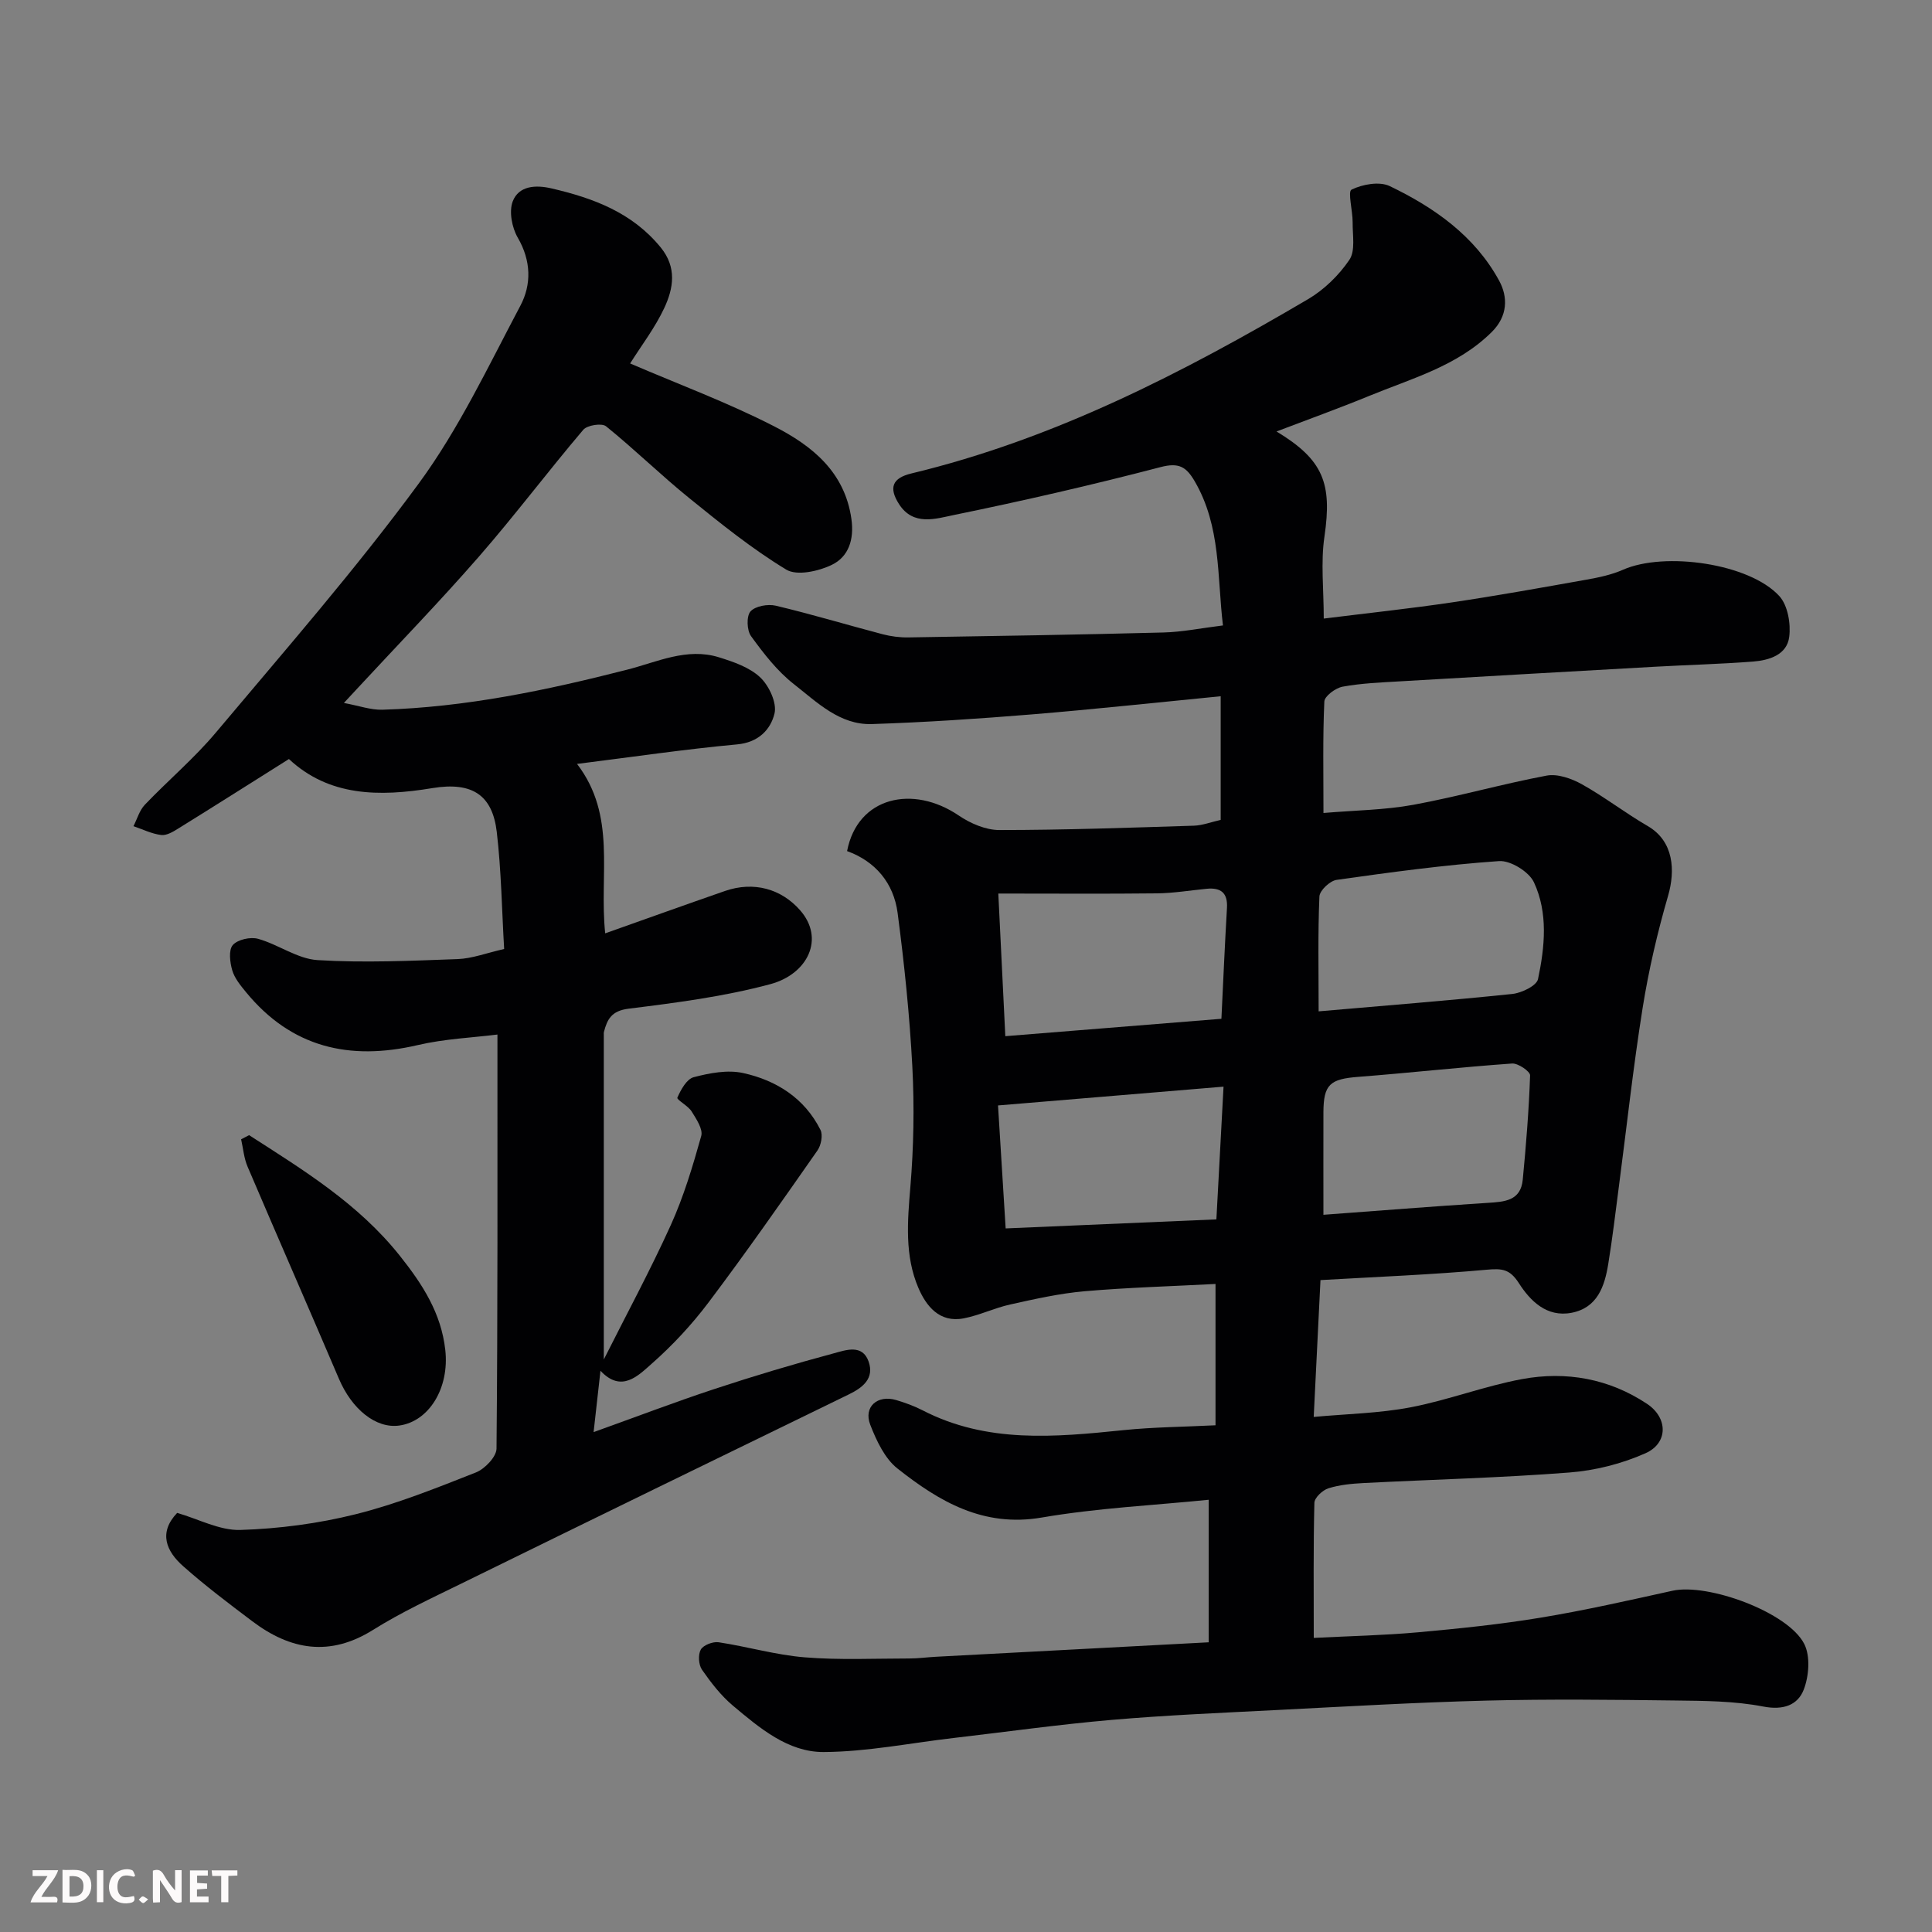 <svg enable-background="new 0 0 400 400" viewBox="0 0 400 400" xmlns="http://www.w3.org/2000/svg"><rect x="0" y="0" width="400" height="400" fill="#808080" stroke="none"/><path d="m175.38 176.21c2.17-11.28 13.66-13.79 23.11-7.37 2.4 1.63 5.58 3.01 8.4 3.01 13.43 0 26.87-.48 40.3-.9 1.76-.06 3.51-.74 5.54-1.2 0-8.38 0-16.81 0-25.6-13.12 1.28-26.1 2.69-39.11 3.76-11.02.9-22.06 1.64-33.1 2-6.67.22-11.38-4.54-16.17-8.28-3.45-2.7-6.26-6.35-8.86-9.93-.87-1.2-.97-4.13-.11-5.11.98-1.11 3.59-1.57 5.22-1.19 7.43 1.76 14.75 3.97 22.13 5.91 1.72.45 3.57.69 5.35.66 17.6-.28 35.2-.56 52.8-1.02 3.9-.1 7.78-.9 12.32-1.46-1.22-10.12-.39-20.49-5.85-29.85-1.75-2.99-3.27-3.93-7.07-2.93-14.17 3.7-28.46 6.98-42.8 9.92-3.72.76-8.39 2.34-11.34-2.25-2.19-3.41-1.38-5.41 2.53-6.35 29.54-7.1 56.19-20.82 82.13-36.08 3.34-1.96 6.4-4.95 8.57-8.15 1.28-1.88.65-5.12.68-7.76.02-2.36-1.05-6.38-.23-6.78 2.27-1.11 5.78-1.75 7.91-.73 9.24 4.44 17.6 10.32 22.64 19.56 1.86 3.4 1.81 7.35-1.51 10.64-7.13 7.08-16.57 9.61-25.44 13.26-6.23 2.56-12.57 4.84-19.13 7.34 9.71 5.87 11.54 10.74 9.92 21.78-.79 5.36-.14 10.93-.14 16.96 9.07-1.13 17.79-2.06 26.46-3.34 9.36-1.39 18.68-3.07 28-4.73 2.53-.45 5.13-1 7.47-2.03 8.63-3.82 26.21-1.33 32.39 5.44 1.75 1.92 2.4 5.71 2.05 8.45-.47 3.72-4.15 4.85-7.49 5.11-6.75.52-13.53.69-20.29 1.07-17.64.99-35.27 1.99-52.91 3.03-3.94.23-7.92.39-11.78 1.1-1.46.27-3.73 1.95-3.78 3.07-.34 7.44-.18 14.9-.18 23.08 6.57-.56 12.67-.61 18.58-1.69 9.27-1.7 18.37-4.31 27.63-6.05 2.26-.42 5.14.6 7.27 1.78 4.69 2.62 8.98 5.95 13.63 8.65 5.48 3.17 5.74 9.28 4.24 14.45-2.21 7.61-4.02 15.39-5.27 23.22-1.96 12.28-3.3 24.66-4.92 36.99-.7 5.35-1.33 10.71-2.2 16.03-.75 4.63-2.25 9.07-7.6 10.1-5.14.98-8.55-2.46-10.92-6.16-1.87-2.91-3.49-3.04-6.62-2.76-11.33 1.03-22.72 1.47-34.44 2.15-.45 9.16-.9 18.18-1.4 28.33 6.85-.63 13.56-.75 20.06-1.99 7.79-1.49 15.31-4.41 23.11-5.85 9.12-1.68 18-.08 25.84 5.13 4.35 2.89 4.4 8.12-.3 10.22-4.91 2.19-10.45 3.59-15.82 4-14.17 1.1-28.39 1.45-42.59 2.18-2.44.13-4.95.36-7.26 1.09-1.21.38-2.87 1.94-2.9 3-.23 9.12-.13 18.24-.13 27.97 7.51-.38 14.57-.53 21.59-1.16 8.48-.77 16.98-1.64 25.38-3.03 9.15-1.51 18.22-3.57 27.28-5.57 7.35-1.63 23.97 4.44 27.3 11.01 1.29 2.54.98 6.64-.1 9.45-1.24 3.21-4.23 4.32-8.39 3.51-5.95-1.15-12.15-1.18-18.26-1.25-13-.16-26-.31-38.99.02-14.54.37-29.08 1.22-43.61 1.96-11.37.58-22.76 1.06-34.1 2.04-10.94.95-21.82 2.48-32.73 3.75-8.94 1.04-17.88 2.85-26.83 2.9-7.38.04-13.27-4.97-18.77-9.58-2.49-2.09-4.56-4.77-6.43-7.46-.71-1.02-.84-3.11-.25-4.17.52-.93 2.5-1.69 3.68-1.52 5.96.9 11.83 2.63 17.81 3.12 7.19.59 14.46.24 21.69.24 1.81 0 3.62-.25 5.43-.35 18.61-.99 37.22-1.98 56.55-3 0-10.1 0-19.78 0-29.51-11.26 1.14-23.03 1.7-34.57 3.68-12.13 2.08-21.23-3.33-29.87-10.15-2.64-2.08-4.35-5.77-5.63-9.05-1.45-3.71 1.49-6.28 5.38-5.12 1.86.56 3.73 1.23 5.45 2.12 13.32 6.88 27.39 5.56 41.55 4.11 6.23-.64 12.51-.68 19.1-1.01 0-9.68 0-19.08 0-29.26-9.09.48-18.13.73-27.12 1.51-5.17.45-10.3 1.61-15.39 2.74-3.26.72-6.35 2.24-9.62 2.87-5.02.98-7.79-2.56-9.4-6.33-2.84-6.65-2.25-13.72-1.65-20.85.69-8.26.84-16.63.41-24.91-.56-10.65-1.66-21.29-3.05-31.86-.82-6.17-4.59-10.67-10.46-12.79zm31.31 8.79c.51 10.42.96 19.64 1.45 29.53 15.28-1.23 29.83-2.4 44.74-3.6.38-7.87.71-15.42 1.15-22.96.18-3.12-1.27-4.24-4.18-3.96-3.43.33-6.85.91-10.28.95-10.59.12-21.17.04-32.88.04zm66.32 24.39c13.9-1.21 27.01-2.24 40.08-3.6 1.94-.2 5.05-1.7 5.34-3.08 1.41-6.67 2.11-13.7-.84-20.03-1.02-2.2-4.86-4.57-7.24-4.4-11.24.78-22.45 2.31-33.62 3.89-1.38.19-3.51 2.2-3.56 3.44-.33 7.6-.16 15.23-.16 23.78zm-21.17 43.07c.53-9.86.99-18.39 1.48-27.48-15.95 1.33-31.11 2.59-46.69 3.89.55 8.94 1.04 16.8 1.58 25.46 14.67-.63 29.05-1.25 43.63-1.87zm22.16-.95c11.16-.82 22.58-1.74 34.02-2.47 3.48-.22 6.83-.41 7.25-4.8.69-7.18 1.27-14.38 1.52-21.59.03-.82-2.49-2.55-3.73-2.46-10.62.75-21.21 1.94-31.83 2.76-5.87.45-7.21 1.56-7.23 7.36-.02 7.06 0 14.11 0 21.2z" fill="#010103"/><path d="m36.68 313.23c4.42 1.27 8.79 3.66 13.08 3.53 8.01-.25 16.13-1.32 23.9-3.26 8.49-2.12 16.71-5.43 24.88-8.65 1.84-.73 4.24-3.23 4.26-4.94.26-28.41.19-56.83.19-85.72-5.08.64-10.93.88-16.53 2.19-14.11 3.28-26.12.5-35.54-10.98-1.13-1.38-2.36-2.87-2.84-4.52-.48-1.66-.78-4.19.12-5.22 1-1.14 3.65-1.73 5.23-1.29 4.21 1.18 8.16 4.16 12.33 4.41 9.62.59 19.32.14 28.98-.21 3.01-.11 5.97-1.26 9.64-2.09-.48-8.12-.59-16.23-1.53-24.24-.88-7.47-4.91-10.46-13.33-9.07-11.1 1.84-21.43 1.7-29.7-6.02-7.96 5.01-15.38 9.72-22.85 14.35-1.09.68-2.46 1.52-3.59 1.38-1.96-.24-3.84-1.18-5.75-1.83.77-1.49 1.24-3.26 2.35-4.43 4.83-5.06 10.24-9.62 14.72-14.96 14.25-16.97 28.87-33.69 41.97-51.52 8.33-11.33 14.44-24.34 21.07-36.85 2.32-4.38 2.24-9.3-.54-14.08-1.21-2.08-1.85-5.42-1.04-7.53 1.25-3.22 4.72-3.44 7.99-2.68 8.67 2.01 16.75 4.99 22.66 12.25 3.36 4.13 2.62 8.45.73 12.5-1.92 4.11-4.75 7.79-7.08 11.5 10 4.3 20.2 8.08 29.81 13.01 7.77 3.98 14.64 9.39 16.01 19.22.59 4.23-.59 7.78-4.05 9.46-2.76 1.34-7.24 2.33-9.45.99-7.09-4.3-13.62-9.57-20.09-14.81-5.89-4.77-11.32-10.1-17.21-14.86-.87-.71-3.91-.24-4.72.72-7.32 8.62-14.13 17.68-21.56 26.21-8.04 9.23-16.57 18.02-24.89 27-.78.84-1.56 1.68-3.11 3.35 3.14.58 5.57 1.47 7.96 1.4 17.26-.51 34.04-4.03 50.72-8.3 6.19-1.58 12.33-4.61 18.95-2.56 3.03.94 6.36 2.08 8.57 4.17 1.83 1.73 3.49 5.29 2.95 7.49-.81 3.31-3.31 5.98-7.75 6.38-10.84 1-21.63 2.6-33.13 4.04 8.26 10.81 4.54 22.8 5.83 35.08 8.41-2.98 16.58-5.92 24.79-8.77 6.01-2.08 11.68-.41 15.53 3.95 5.25 5.93 1.58 13.26-6.1 15.33-9.57 2.58-19.52 3.86-29.39 5.09-3.51.44-4.41 2.17-5.1 4.84-.04.16-.02.33-.02.5v67.29c4.69-9.33 9.61-18.43 13.87-27.83 2.67-5.9 4.55-12.19 6.3-18.44.4-1.42-1.02-3.53-1.98-5.08-.73-1.18-3.14-2.44-2.96-2.86.72-1.65 1.93-3.86 3.39-4.24 3.29-.86 7-1.57 10.22-.86 6.89 1.51 12.72 5.2 16.02 11.77.54 1.08.13 3.19-.63 4.27-7.39 10.57-14.78 21.15-22.54 31.45-3.47 4.6-7.47 8.91-11.79 12.71-2.77 2.44-6.24 6.1-10.59 1.44-.45 4.07-.89 8-1.42 12.7 8.85-3.17 16.88-6.24 25.04-8.93 8.18-2.7 16.44-5.17 24.76-7.4 2.41-.65 5.86-1.94 7.14 1.73 1.21 3.48-1.18 5.38-4.13 6.81-26.77 13.02-53.53 26.07-80.25 39.18-6.16 3.02-12.43 5.93-18.22 9.56-8.97 5.62-17.11 4.17-25.01-1.79-4.84-3.65-9.69-7.31-14.22-11.32-3.62-3.16-5.24-7.02-1.33-11.11z" fill="#010103"/><path d="m51.57 235.02c11.24 7.23 22.59 14.15 31.2 24.96 4.74 5.95 8.57 11.9 9.42 19.5.89 7.92-3.38 14.84-9.57 15.67-4.8.64-9.76-3.37-12.45-9.69-6.26-14.68-12.67-29.28-18.93-43.96-.74-1.74-.89-3.74-1.32-5.62.55-.28 1.1-.57 1.65-.86z" fill="#010103"/><g fill="#fcfafa"><path d="m37.59 393.81c-.92.31-1.52.05-2-.78-.7-1.2-1.52-2.34-2.47-3.78v4.59c-.55.03-.95.05-1.41.07-.03-.37-.06-.64-.06-.91 0-1.91 0-3.81 0-5.7 1.13-.41 1.77-.03 2.29.91.62 1.11 1.38 2.14 2.31 3.19v-4.2h1.35v6.61z"/><path d="m12.94 393.88v-6.75c1.9.19 3.93-.54 5.37 1.29.8 1.01.78 2.88.03 3.97-1.37 1.97-3.4 1.51-5.4 1.49m1.45-1.22c2.04.12 2.92-.58 2.89-2.21-.03-1.51-.98-2.19-2.89-2z"/><path d="m11.81 393.87h-5.49c.68-2.18 2.47-3.48 3.51-5.45h-3.08v-1.21h5.29c-.71 2.13-2.44 3.48-3.47 5.51.86 0 1.63.04 2.39-.01.79-.05 1.14.21.85 1.16"/><path d="m39.33 393.86v-6.61h3.7v1.07h-2.22v1.52c.68.04 1.34.09 2.07.13v1.07c-.72.05-1.38.09-2.1.14v1.48h2.4v1.19h-3.84z"/><path d="m27.71 388.56c-1.15-.3-2.46-.61-3.1.64-.37.73-.41 1.93-.06 2.67.63 1.35 1.99.93 3.17.68.35.94-.01 1.32-.93 1.46-1.62.25-3.05-.27-3.76-1.48-.73-1.24-.6-3.03.31-4.17.88-1.11 2.71-1.7 4-1.16.32.13.44.74.65 1.12-.1.08-.19.16-.28.24"/><path d="m49.15 387.24v1.07c-.59.02-1.17.05-1.87.08v5.44h-1.48v-5.44h-1.85c-.05-.4-.08-.73-.13-1.15z"/><path d="m20.06 387.21h1.33v6.62h-1.33z"/><path d="m30.68 393.25c-.49.38-.8.79-1.05.76-.32-.05-.6-.45-.9-.7.26-.24.51-.64.8-.67.29-.04.62.3 1.15.61"/></g></svg>